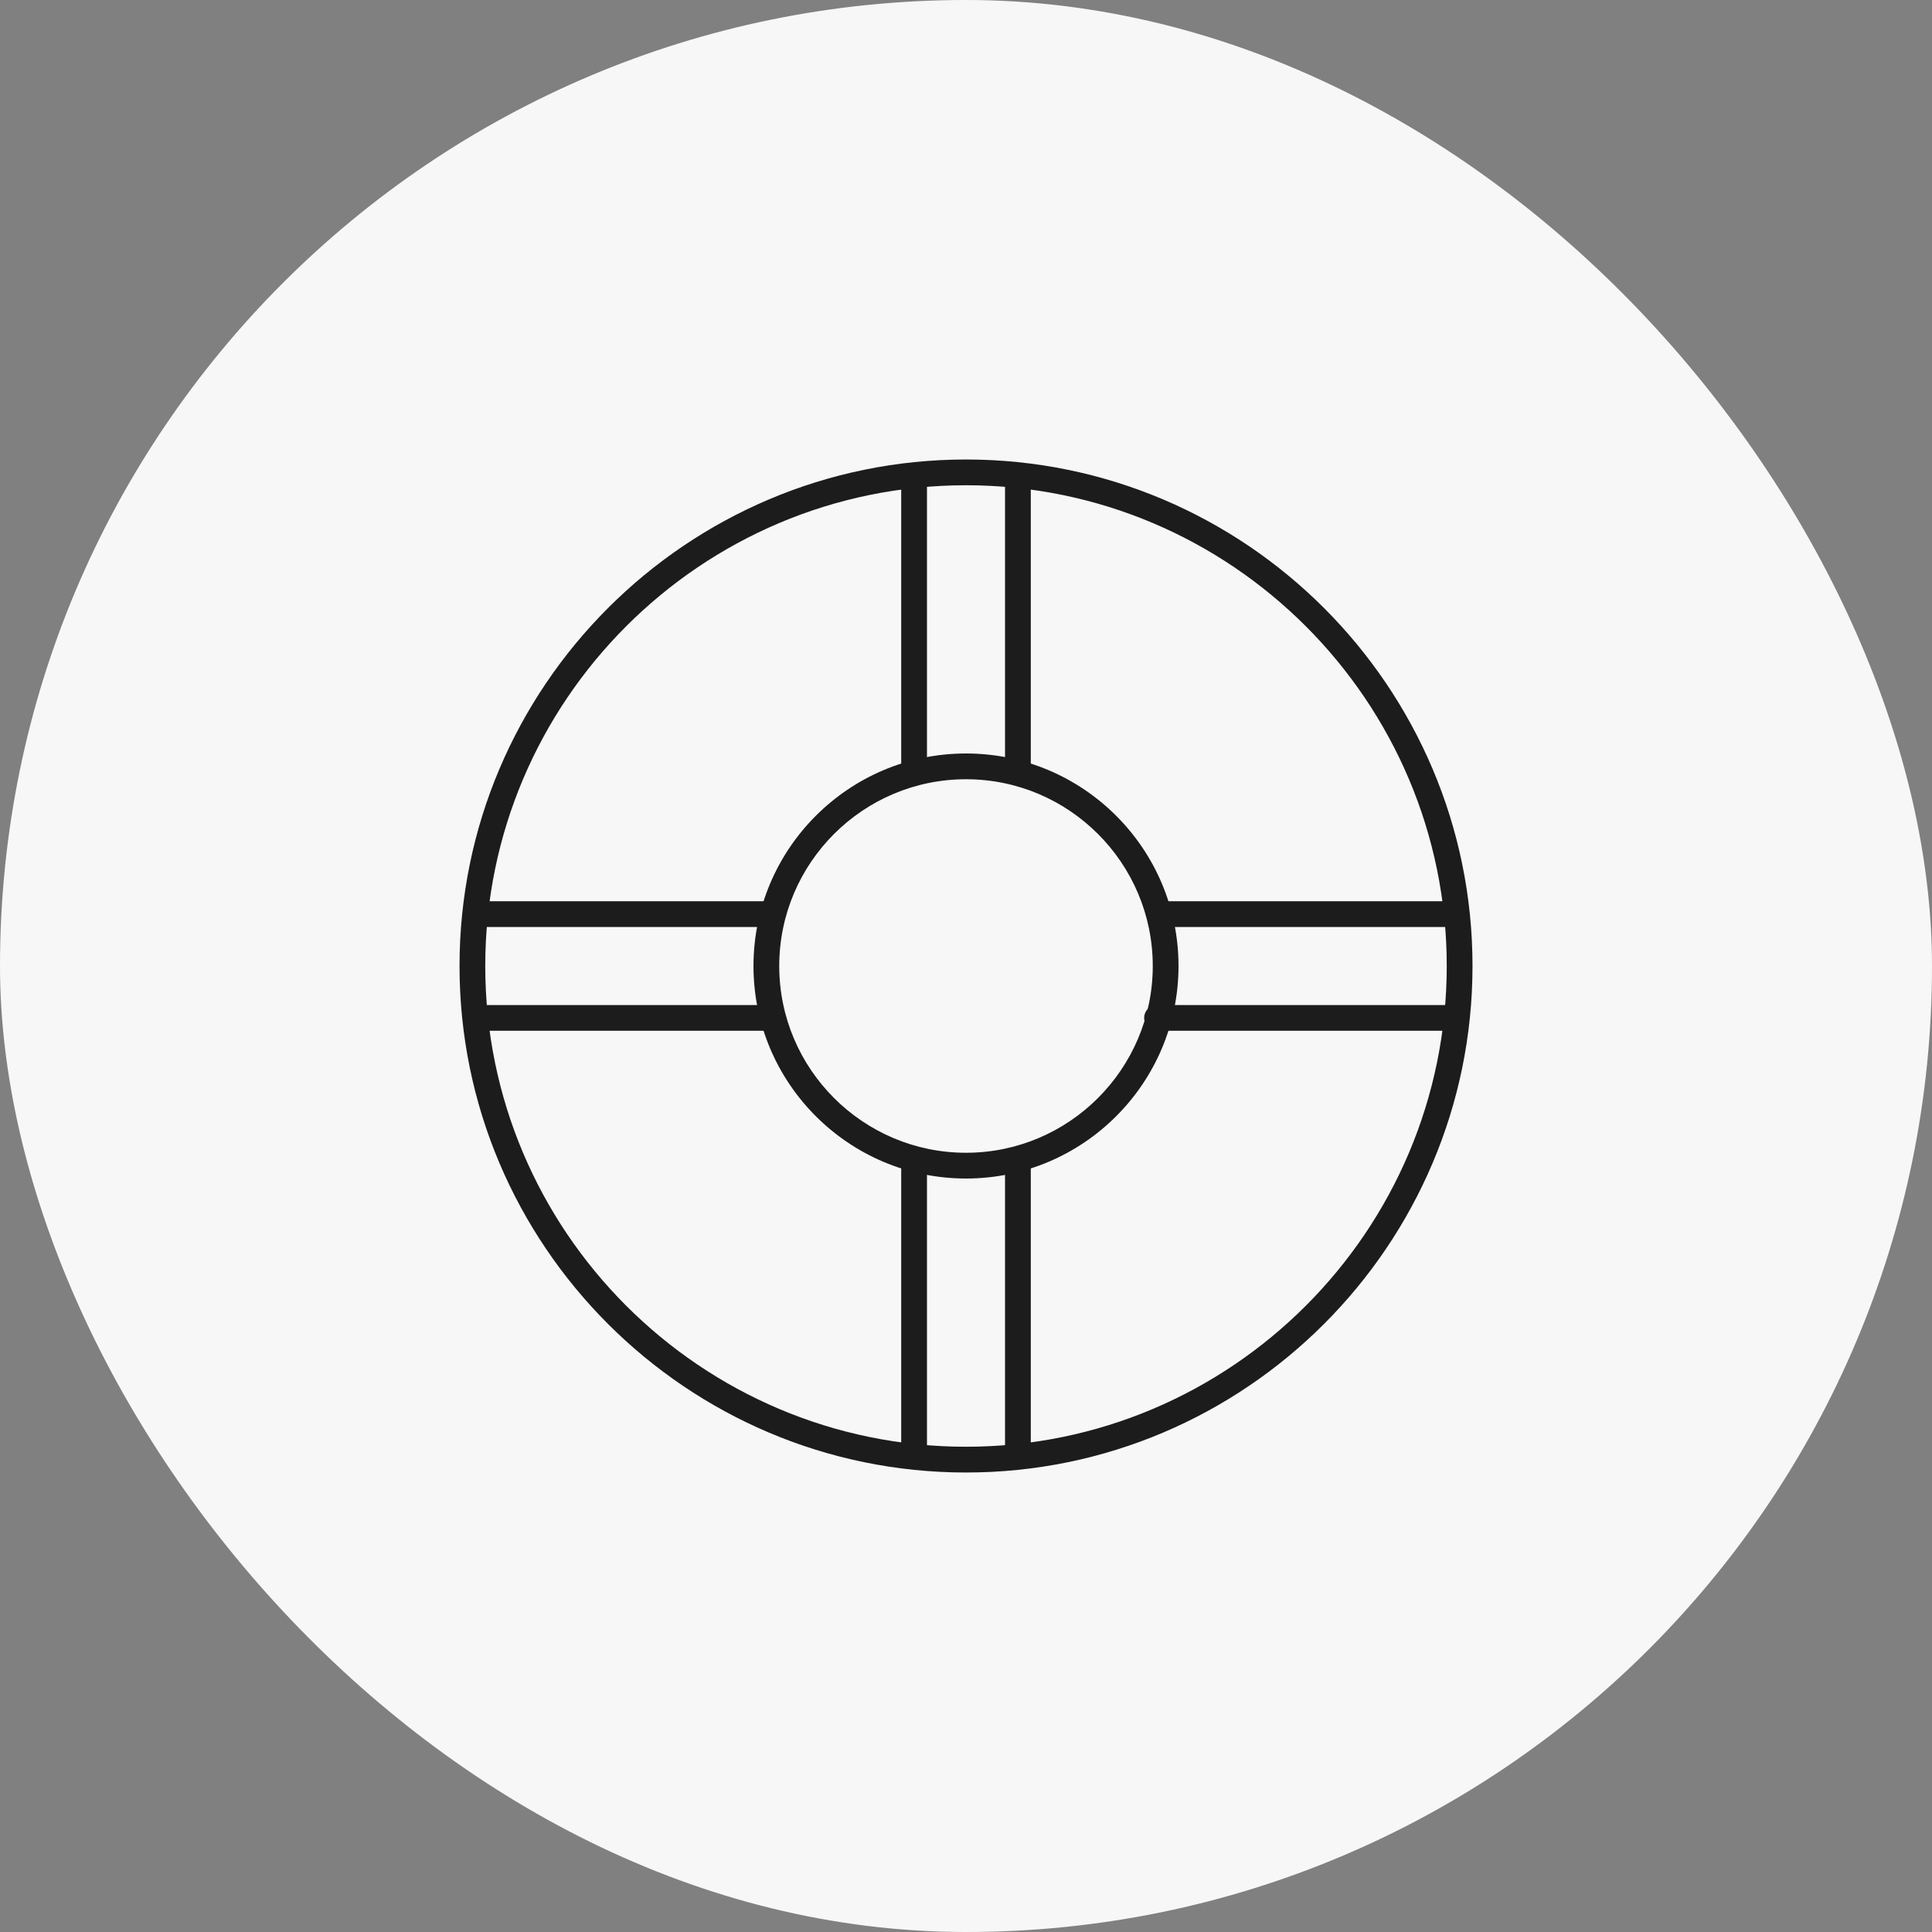 <svg width="60" height="60" viewBox="0 0 60 60" fill="none" xmlns="http://www.w3.org/2000/svg">
<rect x="0" y="0" width="60" height="60" fill="#808080" stroke="none"/>
<rect width="60" height="60" rx="30" fill="#F7F7F7"/>
<g clip-path="url(#clip0_706_4258)">
<path d="M30.001 45.73C21.327 45.73 14.271 38.674 14.271 30C14.271 21.326 21.327 14.27 30.001 14.27C38.674 14.27 45.73 21.326 45.73 30C45.73 38.674 38.674 45.73 30.001 45.73ZM30.001 15.07C21.768 15.07 15.07 21.768 15.07 30C15.07 38.232 21.768 44.93 30.001 44.93C38.233 44.93 44.93 38.232 44.93 30C44.93 21.768 38.233 15.07 30.001 15.07Z" fill="#1C1C1C"/>
<path d="M30 36.6C26.361 36.6 23.4 33.639 23.4 30C23.4 26.361 26.361 23.4 30 23.4C33.64 23.4 36.6 26.361 36.6 30C36.6 33.639 33.64 36.6 30 36.6ZM30 24.2C26.802 24.2 24.2 26.802 24.2 30C24.2 33.198 26.802 35.8 30 35.8C33.199 35.8 35.8 33.198 35.8 30C35.8 26.802 33.199 24.2 30 24.2Z" fill="#1C1C1C"/>
<path d="M45.168 32.012H35.933C35.827 32.012 35.725 31.97 35.65 31.895C35.575 31.82 35.533 31.718 35.533 31.612C35.533 31.506 35.575 31.404 35.65 31.329C35.725 31.254 35.827 31.212 35.933 31.212H45.168C45.274 31.212 45.376 31.254 45.45 31.329C45.526 31.404 45.568 31.506 45.568 31.612C45.568 31.718 45.526 31.82 45.45 31.895C45.376 31.97 45.274 32.012 45.168 32.012ZM45.168 28.788H36.2C36.094 28.788 35.992 28.746 35.917 28.671C35.842 28.596 35.8 28.494 35.8 28.388C35.8 28.282 35.842 28.18 35.917 28.105C35.992 28.03 36.094 27.988 36.2 27.988H45.168C45.274 27.988 45.376 28.03 45.45 28.105C45.526 28.18 45.568 28.282 45.568 28.388C45.568 28.494 45.526 28.596 45.45 28.671C45.376 28.746 45.274 28.788 45.168 28.788ZM23.8 28.788H14.832C14.726 28.788 14.624 28.746 14.549 28.671C14.474 28.596 14.432 28.494 14.432 28.388C14.432 28.282 14.474 28.18 14.549 28.105C14.624 28.03 14.726 27.988 14.832 27.988H23.8C23.906 27.988 24.008 28.03 24.082 28.105C24.157 28.18 24.2 28.282 24.2 28.388C24.2 28.494 24.157 28.596 24.082 28.671C24.008 28.746 23.906 28.788 23.8 28.788ZM23.959 32.012H14.832C14.726 32.012 14.624 31.97 14.549 31.895C14.474 31.82 14.432 31.718 14.432 31.612C14.432 31.506 14.474 31.404 14.549 31.329C14.624 31.254 14.726 31.212 14.832 31.212H23.959C24.065 31.212 24.167 31.254 24.242 31.329C24.317 31.404 24.359 31.506 24.359 31.612C24.359 31.718 24.317 31.82 24.242 31.895C24.167 31.97 24.065 32.012 23.959 32.012ZM31.612 24.328C31.506 24.328 31.404 24.286 31.329 24.211C31.254 24.136 31.212 24.034 31.212 23.928V14.832C31.212 14.726 31.254 14.624 31.329 14.549C31.404 14.474 31.506 14.432 31.612 14.432C31.718 14.432 31.82 14.474 31.895 14.549C31.97 14.624 32.012 14.726 32.012 14.832V23.928C32.012 24.034 31.97 24.136 31.895 24.211C31.82 24.286 31.718 24.328 31.612 24.328ZM28.388 24.2C28.282 24.2 28.18 24.158 28.105 24.083C28.03 24.008 27.988 23.906 27.988 23.8V14.832C27.988 14.726 28.03 14.624 28.105 14.549C28.18 14.474 28.282 14.432 28.388 14.432C28.494 14.432 28.596 14.474 28.671 14.549C28.745 14.624 28.788 14.726 28.788 14.832V23.8C28.788 23.906 28.745 24.008 28.671 24.083C28.596 24.158 28.494 24.2 28.388 24.2ZM28.388 45.568C28.282 45.568 28.18 45.526 28.105 45.451C28.03 45.376 27.988 45.274 27.988 45.168V36.2C27.988 36.094 28.03 35.992 28.105 35.917C28.18 35.842 28.282 35.8 28.388 35.8C28.494 35.8 28.596 35.842 28.671 35.917C28.745 35.992 28.788 36.094 28.788 36.2V45.168C28.788 45.274 28.745 45.376 28.671 45.451C28.596 45.526 28.494 45.568 28.388 45.568ZM31.612 45.568C31.506 45.568 31.404 45.526 31.329 45.451C31.254 45.376 31.212 45.274 31.212 45.168V36.041C31.212 35.935 31.254 35.833 31.329 35.758C31.404 35.683 31.506 35.641 31.612 35.641C31.718 35.641 31.82 35.683 31.895 35.758C31.97 35.833 32.012 35.935 32.012 36.041V45.168C32.012 45.274 31.97 45.376 31.895 45.451C31.82 45.526 31.718 45.568 31.612 45.568Z" fill="#1C1C1C"/>
</g>
<defs>
<clipPath id="clip0_706_4258">
<rect width="32" height="32" fill="white" transform="translate(14 14)"/>
</clipPath>
</defs>
</svg>
